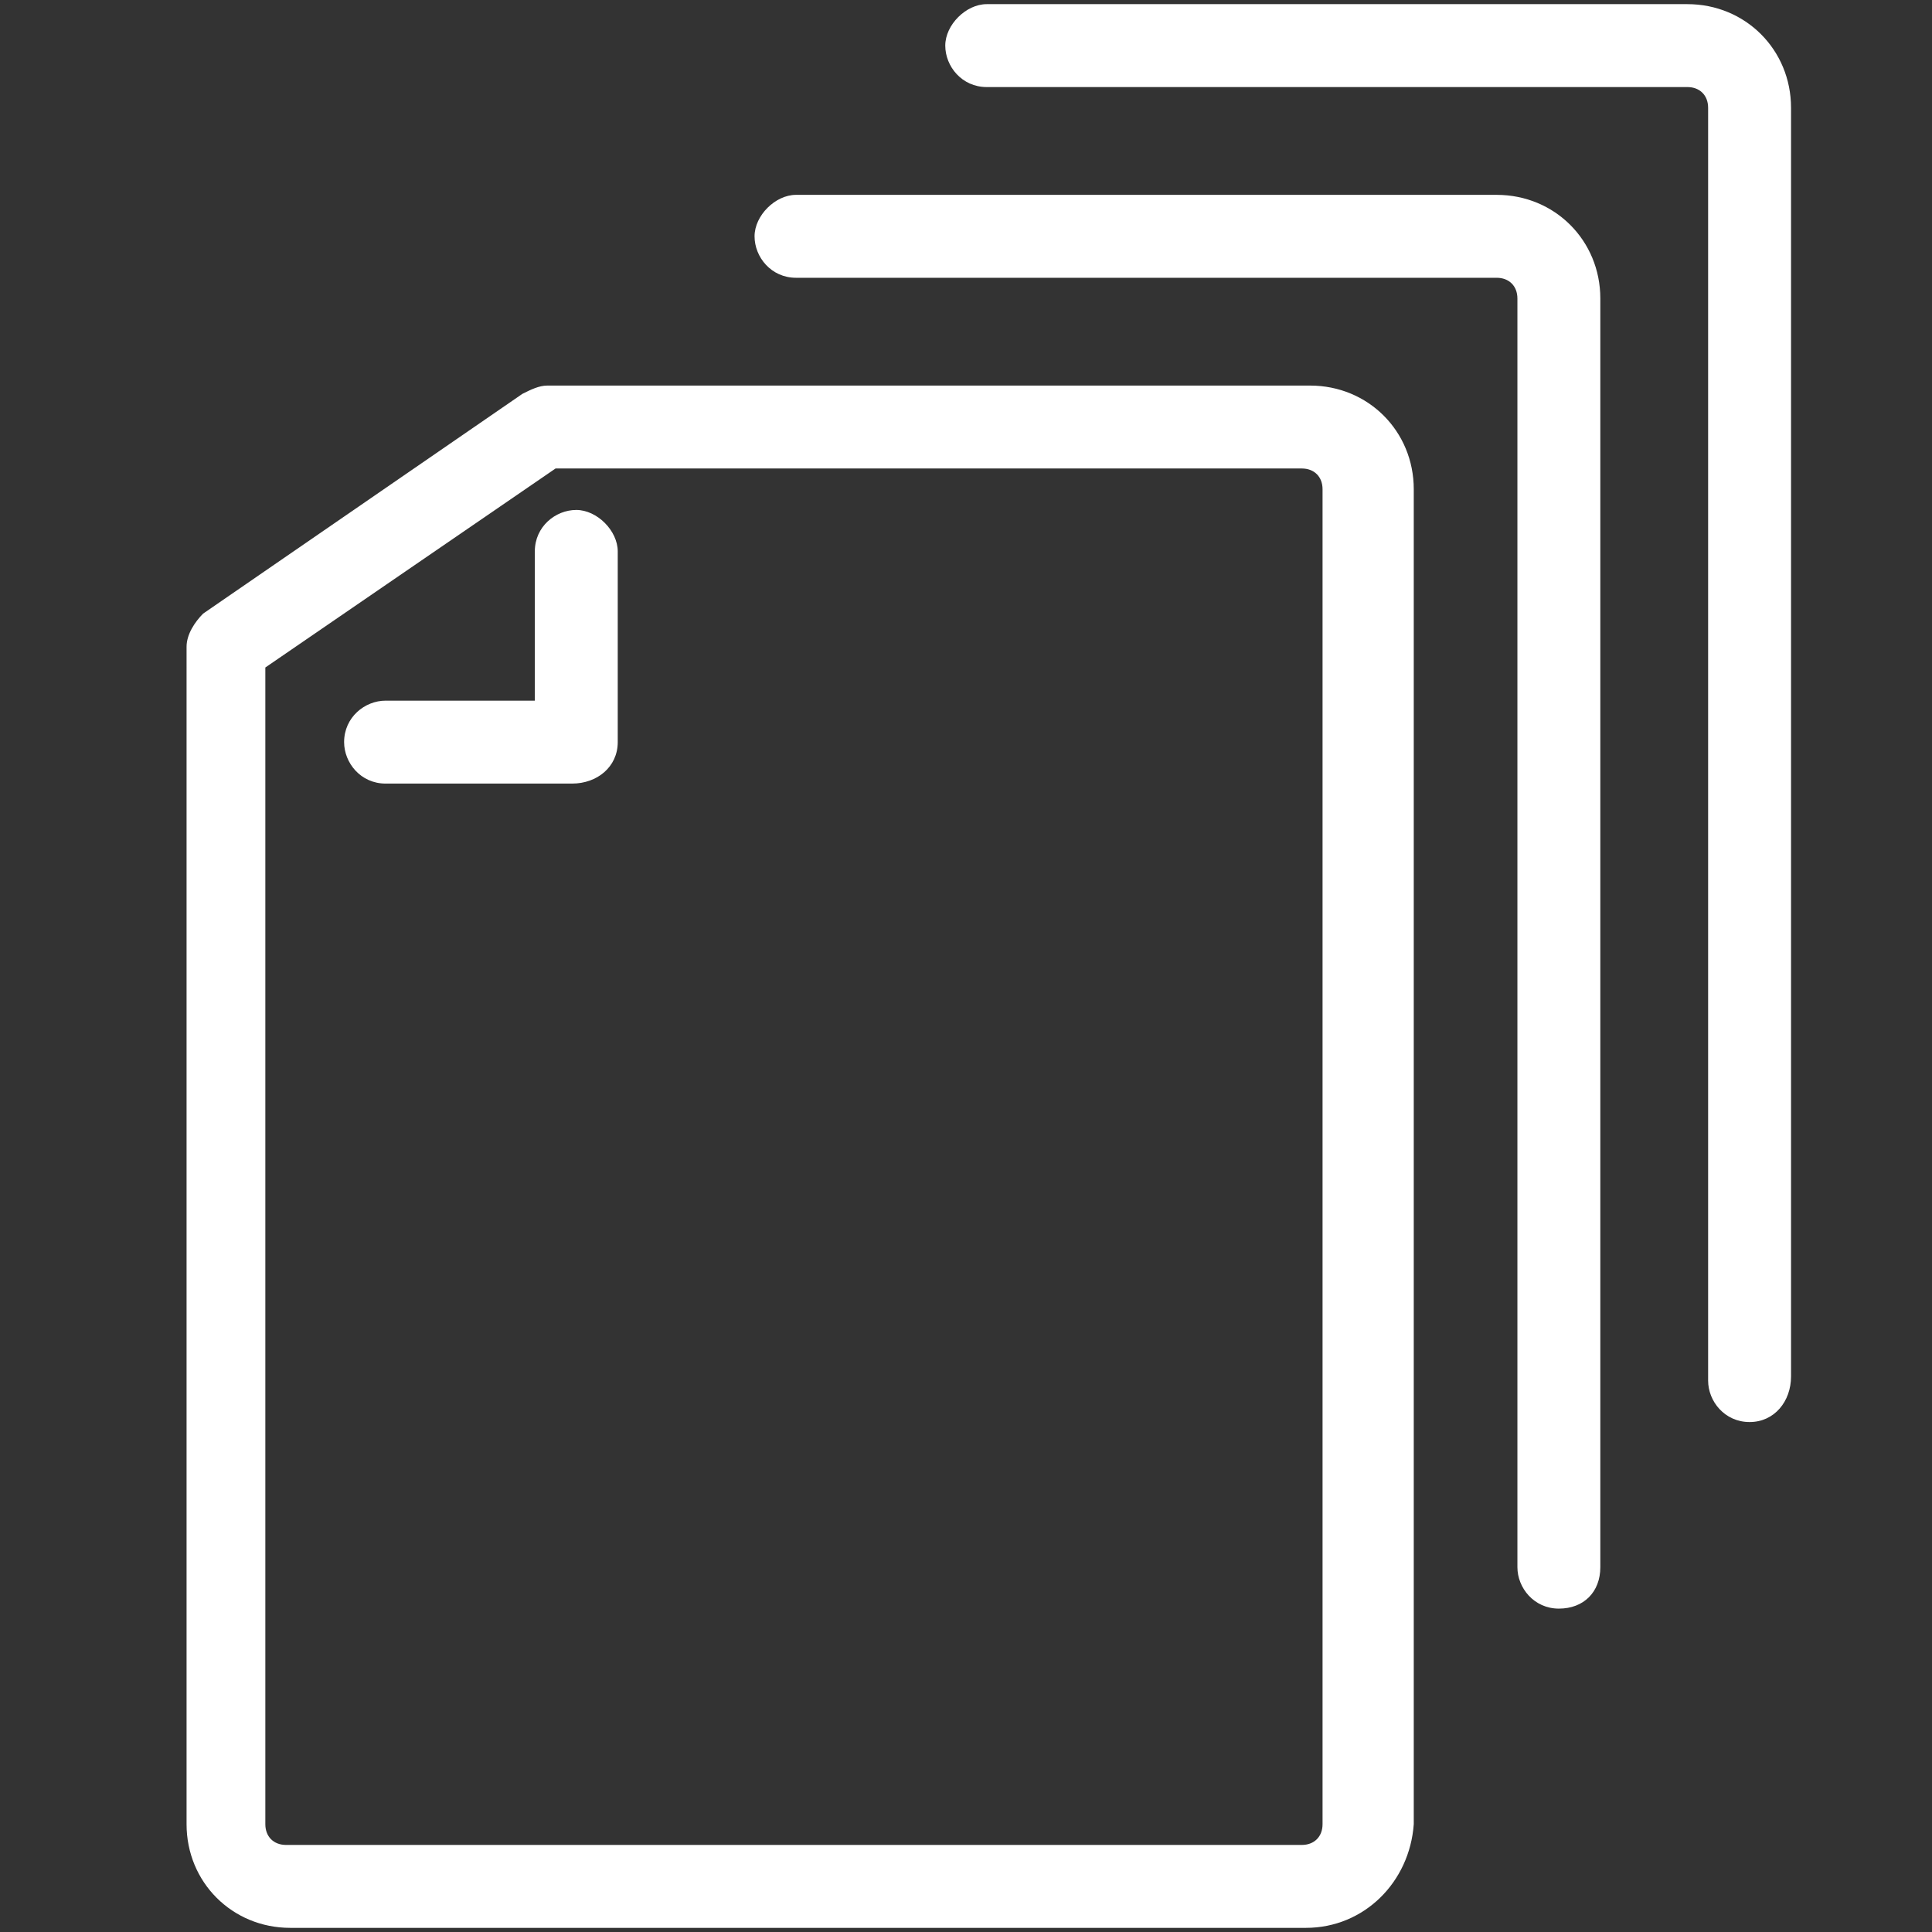 <?xml version="1.0" encoding="utf-8"?>
<!-- Generator: Adobe Illustrator 26.0.3, SVG Export Plug-In . SVG Version: 6.00 Build 0)  -->
<svg version="1.1" id="Layer_1" xmlns="http://www.w3.org/2000/svg" xmlns:xlink="http://www.w3.org/1999/xlink" x="0px" y="0px"
	 viewBox="0 0 46.6 46.6" style="enable-background:new 0 0 46.6 46.6;" xml:space="preserve">
<rect x="0" y="0" width="46.6" height="46.6" fill="#333333" stroke="none"/>
<style type="text/css">
	.st0{fill:#FFFFFF;}
</style>
<g>
	<path class="st0" d="M31.5,46.5H7c-1.4,0-2.5-1.1-2.5-2.5V15.6c0-0.3,0.2-0.6,0.4-0.8l7.7-5.3c0.2-0.1,0.4-0.2,0.6-0.2h18.4
		c1.4,0,2.5,1.1,2.5,2.5V44C34,45.4,32.9,46.5,31.5,46.5z M6.4,16.1V44c0,0.3,0.2,0.5,0.5,0.5h24.5c0.3,0,0.5-0.2,0.5-0.5V11.8
		c0-0.3-0.2-0.5-0.5-0.5h-18L6.4,16.1z"/>
	<path class="st0" d="M37.6,38.8c-0.6,0-1-0.5-1-1V7.2c0-0.3-0.2-0.5-0.5-0.5H19.2c-0.6,0-1-0.5-1-1s0.5-1,1-1h16.9
		c1.4,0,2.5,1.1,2.5,2.5v30.6C38.6,38.4,38.2,38.8,37.6,38.8z"/>
	<path class="st0" d="M42.2,34.3c-0.6,0-1-0.5-1-1V2.6c0-0.3-0.2-0.5-0.5-0.5H23.8c-0.6,0-1-0.5-1-1s0.5-1,1-1h16.9
		c1.4,0,2.5,1.1,2.5,2.5v30.6C43.2,33.8,42.8,34.3,42.2,34.3z"/>
	<path class="st0" d="M13.8,18.9H9.3c-0.6,0-1-0.5-1-1c0-0.6,0.5-1,1-1h3.6v-3.6c0-0.6,0.5-1,1-1s1,0.5,1,1v4.6
		C14.9,18.5,14.4,18.9,13.8,18.9z"/>
</g>
</svg>
